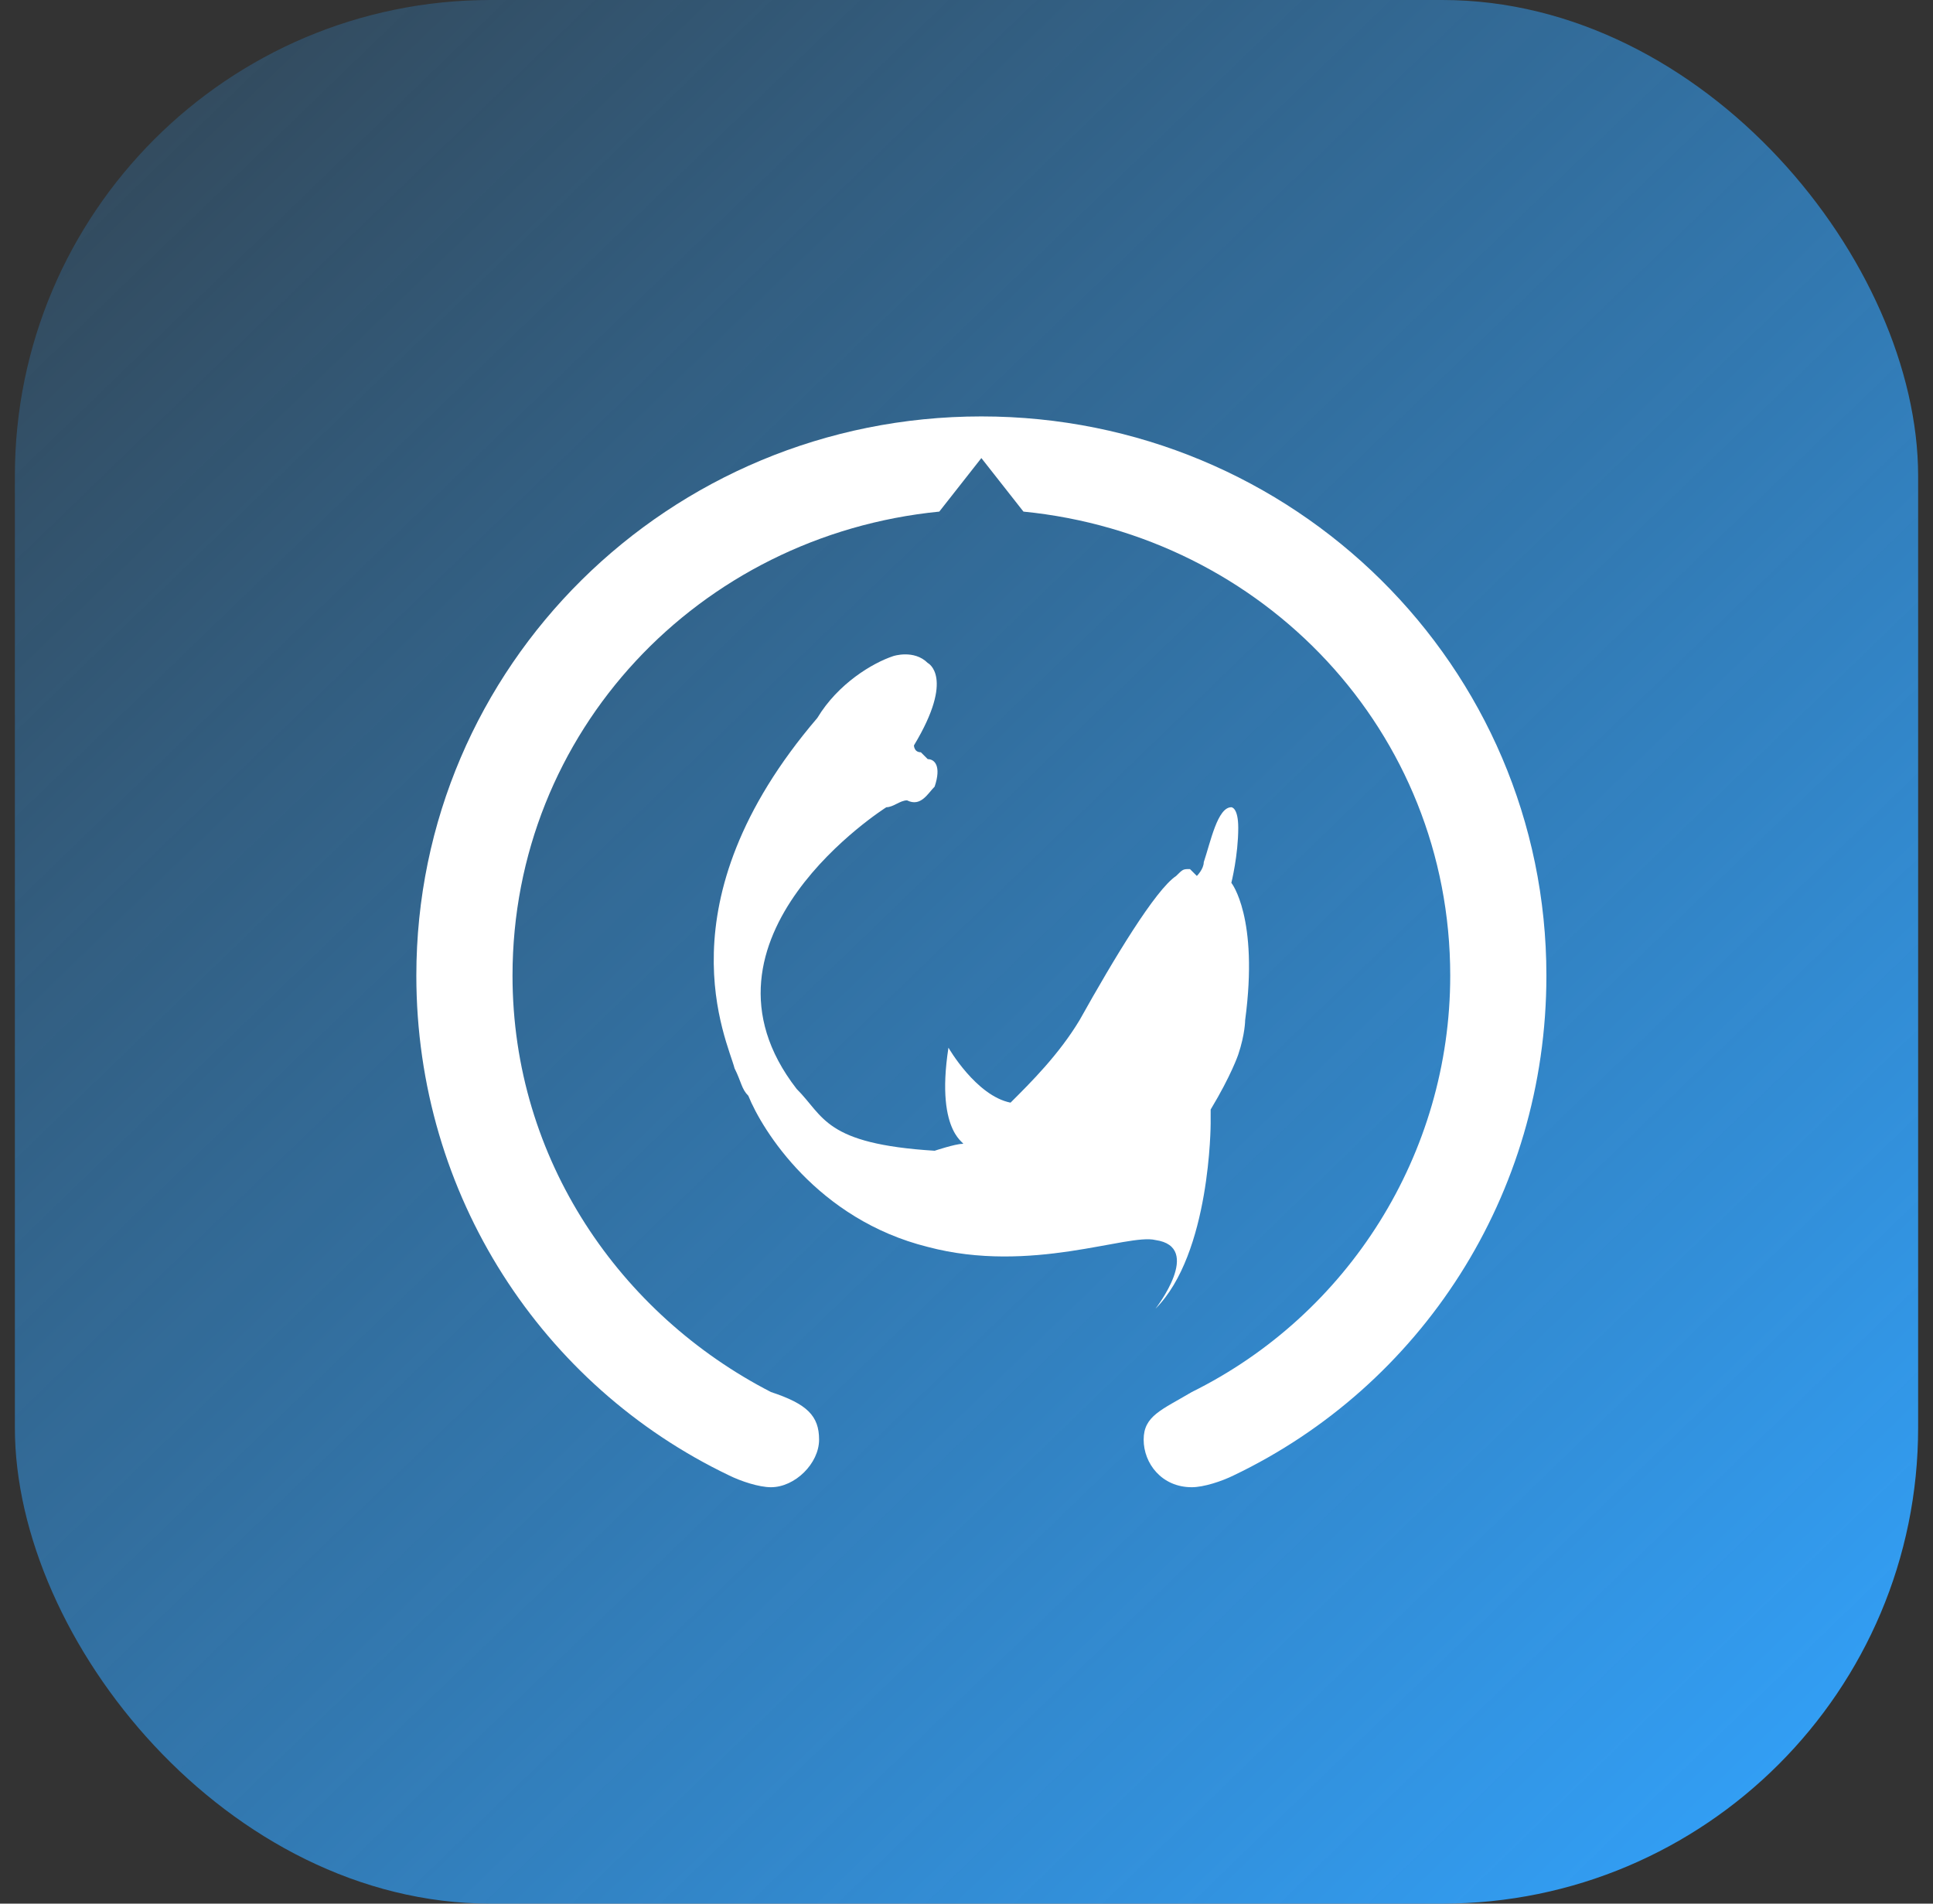 <?xml version="1.0" encoding="UTF-8"?> <svg xmlns="http://www.w3.org/2000/svg" width="65" height="64" viewBox="0 0 65 64" fill="none"><rect x="0" y="0" width="65" height="64" fill="#333333" stroke="none"/><g clip-path="url(#clip0_676_3515)"><rect x="0.5" width="64" height="64" rx="16" fill="url(#paint0_linear_676_3515)"></rect><path d="M40.71 37.764C40.71 37.533 40.71 37.533 40.71 37.764V37.302C41.406 36.147 41.638 35.454 41.638 35.454C41.87 34.761 41.87 34.299 41.87 34.299C42.334 30.835 41.406 29.68 41.406 29.68C41.406 29.68 41.638 28.756 41.638 27.832C41.638 27.139 41.406 27.139 41.406 27.139C40.942 27.139 40.71 28.294 40.478 28.987C40.478 29.218 40.246 29.449 40.246 29.449L40.014 29.218C39.782 29.218 39.782 29.218 39.55 29.449C38.854 29.911 37.462 32.221 36.301 34.299C35.605 35.454 34.677 36.378 33.981 37.071C32.821 36.84 31.893 35.223 31.893 35.223C31.429 38.226 32.589 38.457 32.357 38.457C32.125 38.457 31.429 38.688 31.429 38.688C27.716 38.457 27.716 37.533 26.788 36.609C22.844 31.528 29.805 27.139 29.805 27.139C30.037 27.139 30.268 26.908 30.501 26.908C30.965 27.139 31.197 26.677 31.429 26.446C31.661 25.753 31.429 25.522 31.197 25.522L30.965 25.291C30.733 25.291 30.733 25.06 30.733 25.06C32.125 22.751 31.197 22.289 31.197 22.289C30.733 21.827 30.037 22.058 30.037 22.058C29.34 22.289 28.18 22.982 27.484 24.137C22.148 30.373 24.468 34.992 24.7 35.916C24.932 36.378 24.932 36.609 25.164 36.84C25.628 37.995 27.484 40.997 31.197 41.921C34.677 42.845 37.925 41.459 38.854 41.69C40.478 41.921 38.854 44 38.854 44C40.71 42.152 40.71 37.764 40.71 37.764Z" fill="white"></path><path d="M33 14C22.489 14 14 22.4 14 32.8C14 40.2 18.245 46.6 24.511 49.6C24.915 49.8 25.521 50 25.925 50C26.734 50 27.543 49.2 27.543 48.4C27.543 47.6 27.138 47.2 25.925 46.8C20.872 44.2 17.234 39 17.234 32.8C17.234 24.6 23.5 18 31.585 17.2L33 15.4L34.415 17.2C42.5 18 48.766 24.6 48.766 32.8C48.766 38.8 45.33 44.2 40.075 46.8C39.064 47.4 38.457 47.6 38.457 48.4C38.457 49.2 39.064 50 40.075 50C40.479 50 41.085 49.8 41.489 49.6C47.755 46.6 52 40.2 52 32.8C52 22.4 43.511 14 33 14Z" fill="white"></path></g><defs><linearGradient id="paint0_linear_676_3515" x1="62.346" y1="64" x2="-3.6" y2="-4.205" gradientUnits="userSpaceOnUse"><stop stop-color="#32A3FD"></stop><stop offset="1" stop-color="#32A3FD" stop-opacity="0.1"></stop></linearGradient><clipPath id="clip0_676_3515"><rect width="64" height="64" fill="white" transform="translate(0.5)"></rect></clipPath></defs></svg> 